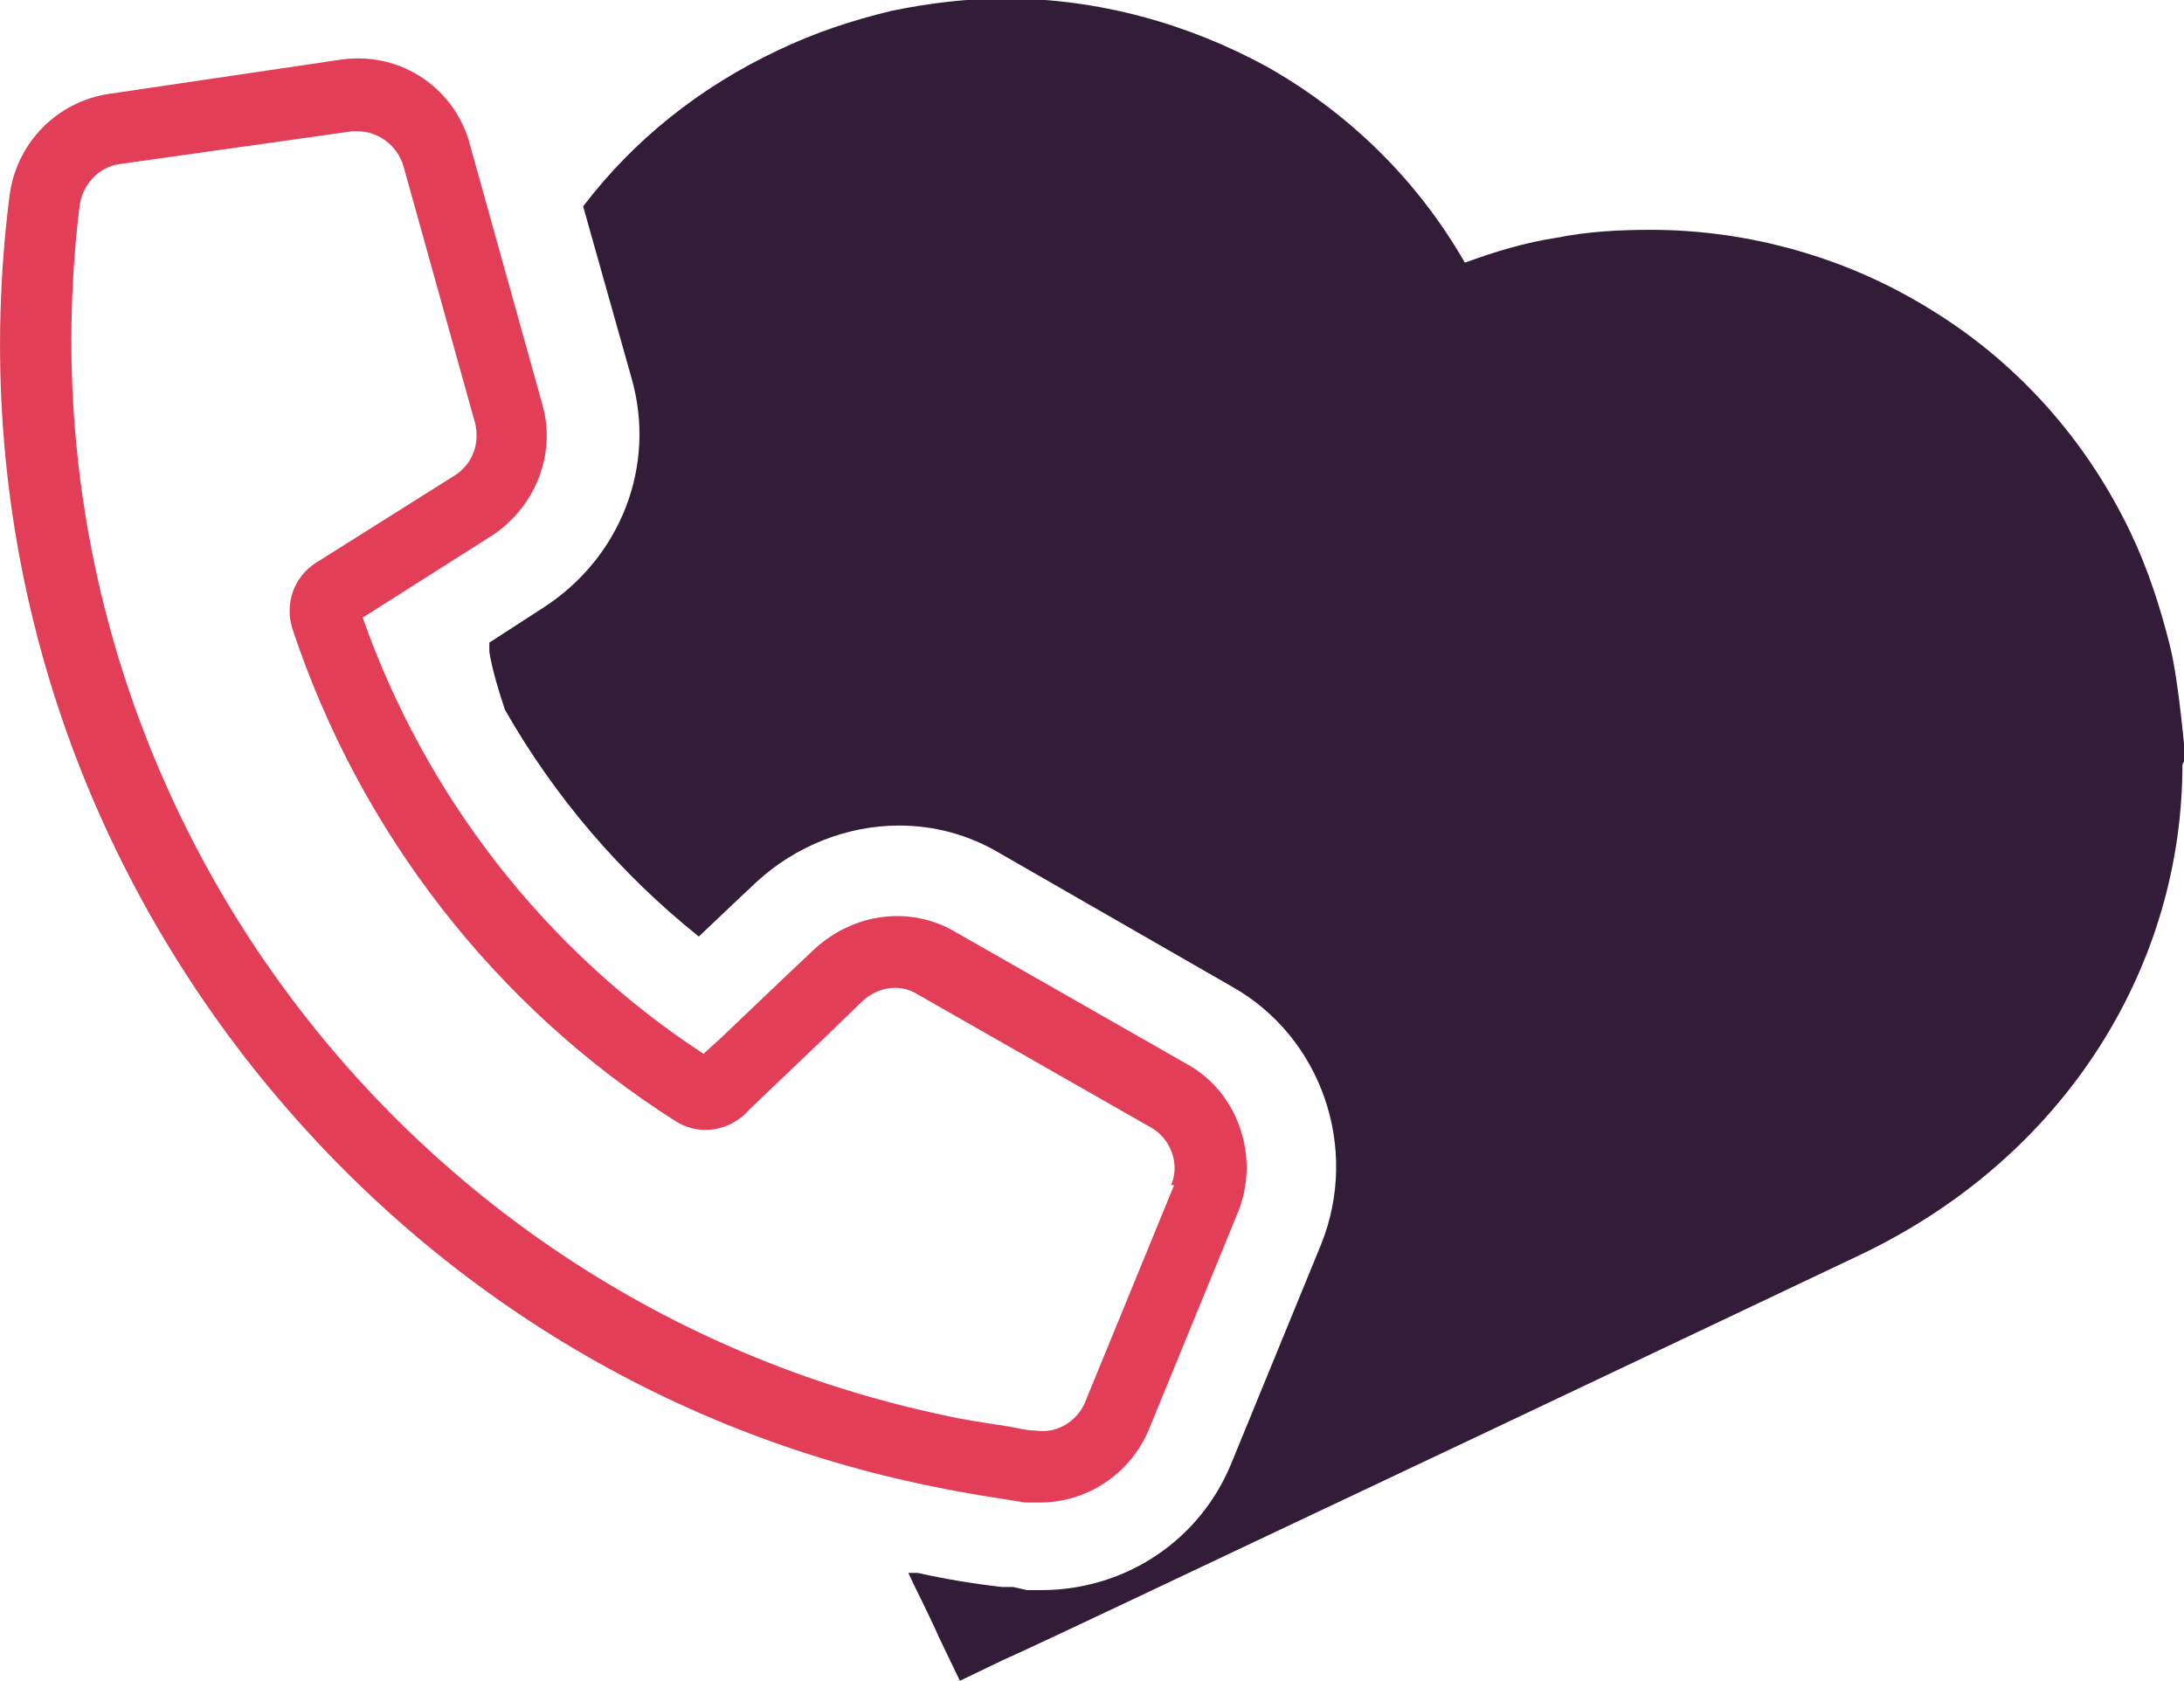 <svg xmlns="http://www.w3.org/2000/svg" version="1.1" xmlns:xlink="http://www.w3.org/1999/xlink" width="139.7" height="107.5"><svg id="SvgjsSvg1002" xmlns="http://www.w3.org/2000/svg" version="1.1" viewBox="0 0 139.7 107.5">
  <!-- Generator: Adobe Illustrator 29.4.0, SVG Export Plug-In . SVG Version: 2.1.0 Build 152)  -->
  <path d="M139.6,48.9c0,12.8-7.4,25.1-20.7,31.4-9.5,4.5-21.9,10.4-32.5,15.4s-19.6,9.3-22.3,10.5l-2.7,1.3-1.3-2.7c-.8-1.8-1.5-3.1-2-4.2.2,0,.4,0,.6,0,1.8.4,3.6.7,5.4.9h.7c0,0,.9.2.9.2h.9c5.4,0,10.2-3.2,12.2-8.2l5.7-13.9c2.5-6.2,0-13.3-5.7-16.5l-14.8-8.5c-2-1.2-4.2-1.8-6.5-1.8-3.3,0-6.6,1.3-9.1,3.6h0l-1.7,1.6-2,1.9c-5-4-9.2-8.9-12.4-14.5-.4-1.2-.8-2.5-1-3.7,0-.2,0-.4,0-.6l3.4-2.2c5-3.2,7.3-9.1,5.7-14.7l-3.1-11c3.2-4.2,7.4-7.6,12.5-10,2.3-1.1,4.7-1.9,7.2-2.5,2.4-.5,4.9-.8,7.3-.8,5.9,0,11.7,1.6,16.8,4.4,5.1,2.9,9.5,7.1,12.6,12.5,1.9-.7,3.9-1.3,5.9-1.6,2-.4,4-.5,6-.5,6.3,0,12.6,1.8,17.9,5.1,5.4,3.3,9.9,8.2,12.8,14.3,1.1,2.3,1.9,4.8,2.5,7.2s1,7.4,1,7.4h-.1Z" fill="#331c37"></path>
  <path d="M76,68.1l-14.9-8.5c-2.9-1.7-6.5-1.2-9,1.1l-1.7,1.6-4.3,4.1-1.1,1c-10.1-6.6-17.8-16.5-21.8-27.9l8.2-5.2c2.8-1.8,4.2-5.2,3.3-8.4l-4.6-16.5c-.9-3.7-4.4-6.1-8.2-5.6l-14.9,2.2c-3.4.5-6,3.2-6.4,6.6-2.5,19.8,2.9,39.4,15.2,55.2,11.1,14.2,26.5,23.8,44,27.3,1.9.4,3.9.7,5.8,1h.9c3,0,5.8-1.8,7-4.7l5.7-13.9c1.4-3.5,0-7.6-3.2-9.4ZM75.1,75.8l-5.7,13.9c-.5,1.2-1.8,2-3.1,1.8-.7,0-1.3-.2-2-.3-1.3-.2-2.7-.4-4-.7C25,83,.6,49.6,5.1,13.1c.2-1.3,1.2-2.4,2.5-2.6l14.9-2.1h.4c1.3,0,2.5.9,2.9,2.2l4.6,16.5c.3,1.3-.2,2.6-1.3,3.3l-8.9,5.6c-1.4.9-2,2.6-1.5,4.2,4.3,13,13,24.2,24.5,31.5,1.4.9,3.2.7,4.4-.4l.5-.5,4.3-4.1,2.8-2.7c1-.9,2.4-1.1,3.5-.4l14.9,8.5c1.3.7,1.9,2.4,1.3,3.7,0,0,.2,0,.2,0Z" fill="#e23e57"></path>
</svg><style>@media (prefers-color-scheme: light) { :root { filter: none; } }
@media (prefers-color-scheme: dark) { :root { filter: none; } }
</style></svg>